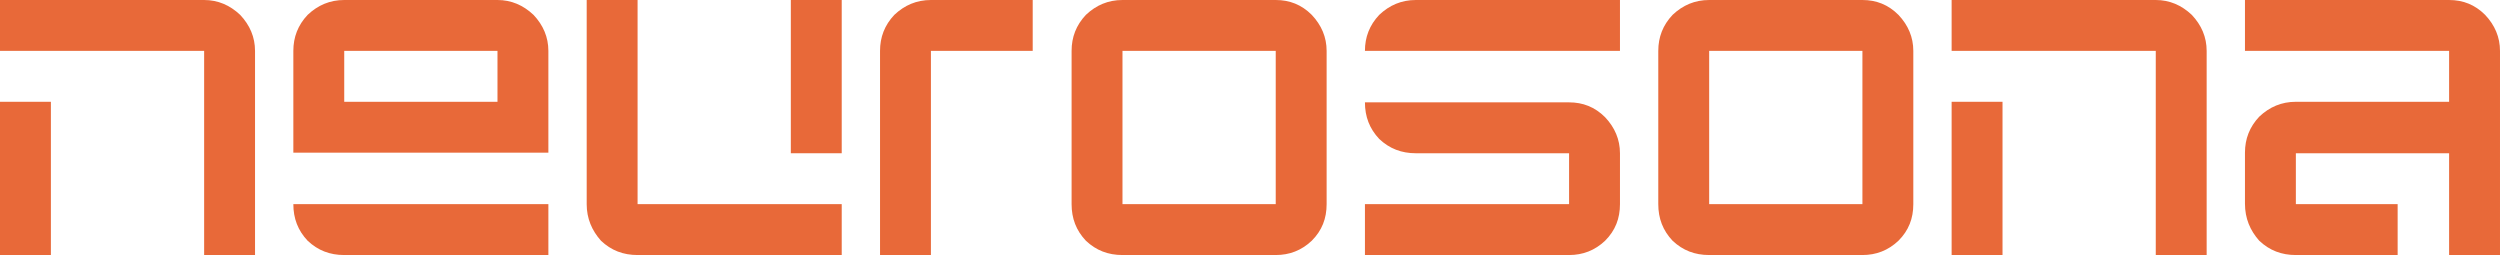 <?xml version="1.0" encoding="utf-8"?>
<!-- Generator: Adobe Illustrator 22.1.0, SVG Export Plug-In . SVG Version: 6.00 Build 0)  -->
<svg version="1.1" id="Layer_1" xmlns="http://www.w3.org/2000/svg" xmlns:xlink="http://www.w3.org/1999/xlink" x="0px" y="0px"
	 viewBox="0 0 437.2 44.6" style="enable-background:new 0 0 437.2 44.6;" xml:space="preserve">
<style type="text/css">
	.st0{fill:#E86939;}
</style>
<g>
	<rect y="17.8" class="st0" width="8.9" height="26.8"/>
	<path class="st0" d="M35.7,8.9c0,11.9,0,23.8,0,35.7c3,0,5.9,0,8.9,0c0-11.9,0-23.8,0-35.7c0-2.4-0.9-4.5-2.6-6.3
		C40.2,0.9,38.1,0,35.7,0C23.8,0,11.9,0,0,0c0,3,0,5.9,0,8.9C11.9,8.9,23.8,8.9,35.7,8.9z"/>
	<path class="st0" d="M53.8,42.1c1.8,1.7,3.9,2.5,6.4,2.5c11.9,0,23.8,0,35.7,0c0-3,0-5.9,0-8.9c-14.9,0-29.7,0-44.6,0
		C51.3,38.2,52.1,40.3,53.8,42.1z"/>
	<path class="st0" d="M93.3,2.6C91.5,0.9,89.4,0,87,0c-8.9,0-17.8,0-26.8,0c-2.5,0-4.6,0.9-6.4,2.6c-1.7,1.8-2.5,3.9-2.5,6.3
		c0,5.9,0,11.9,0,17.8c14.9,0,29.7,0,44.6,0c0-5.9,0-11.9,0-17.8C95.9,6.5,95,4.4,93.3,2.6z M87,17.8H60.2V8.9H87V17.8z"/>
	<rect x="138.3" class="st0" width="8.9" height="26.8"/>
	<path class="st0" d="M105.1,42.1c1.8,1.7,3.9,2.5,6.4,2.5c11.9,0,23.8,0,35.7,0c0-3,0-5.9,0-8.9c-11.9,0-23.8,0-35.7,0
		c0-11.9,0-23.8,0-35.7c-3,0-5.9,0-8.9,0c0,11.9,0,23.8,0,35.7C102.6,38.2,103.5,40.3,105.1,42.1z"/>
	<path class="st0" d="M156.4,2.6c-1.7,1.8-2.5,3.9-2.5,6.3c0,11.9,0,23.8,0,35.7c3,0,5.9,0,8.9,0c0-11.9,0-23.8,0-35.7
		c5.9,0,11.9,0,17.8,0c0-3,0-5.9,0-8.9c-5.9,0-11.9,0-17.8,0C160.3,0,158.2,0.9,156.4,2.6z"/>
	<path class="st0" d="M238.7,35.7c0,3,0,5.9,0,8.9c11.9,0,23.8,0,35.7,0c2.4,0,4.5-0.8,6.3-2.5c1.8-1.8,2.6-3.9,2.6-6.4
		c0-3,0-5.9,0-8.9c0-2.4-0.9-4.5-2.6-6.3c-1.8-1.8-3.9-2.6-6.3-2.6c-11.9,0-23.8,0-35.7,0c0,2.5,0.8,4.6,2.5,6.4
		c1.8,1.7,3.9,2.5,6.4,2.5c8.9,0,17.8,0,26.8,0c0,3,0,5.9,0,8.9C262.5,35.7,250.6,35.7,238.7,35.7z"/>
	<path class="st0" d="M241.2,2.6c-1.7,1.8-2.5,3.9-2.5,6.3c14.9,0,29.7,0,44.6,0c0-3,0-5.9,0-8.9c-11.9,0-23.8,0-35.7,0
		C245.1,0,243,0.9,241.2,2.6z"/>
	<path class="st0" d="M332,2.6c-1.8-1.8-3.9-2.6-6.3-2.6c-8.9,0-17.8,0-26.8,0c-2.5,0-4.6,0.9-6.4,2.6c-1.7,1.8-2.5,3.9-2.5,6.3
		c0,8.9,0,17.8,0,26.8c0,2.5,0.8,4.6,2.5,6.4c1.8,1.7,3.9,2.5,6.4,2.5c8.9,0,17.8,0,26.8,0c2.4,0,4.5-0.8,6.3-2.5
		c1.8-1.8,2.6-3.9,2.6-6.4c0-8.9,0-17.8,0-26.8C334.6,6.5,333.7,4.4,332,2.6z M325.7,35.7h-26.8V8.9h26.8V35.7z"/>
	<rect x="341.3" y="17.8" class="st0" width="8.9" height="26.8"/>
	<path class="st0" d="M377,8.9c0,11.9,0,23.8,0,35.7c3,0,5.9,0,8.9,0c0-11.9,0-23.8,0-35.7c0-2.4-0.9-4.5-2.6-6.3
		C381.5,0.9,379.4,0,377,0c-11.9,0-23.8,0-35.7,0c0,3,0,5.9,0,8.9C353.2,8.9,365.1,8.9,377,8.9z"/>
	<path class="st0" d="M395.1,42.1c1.8,1.7,3.9,2.5,6.4,2.5c5.9,0,11.9,0,17.8,0c0-3,0-5.9,0-8.9c-5.9,0-11.9,0-17.8,0
		c0-3,0-5.9,0-8.9c8.9,0,17.8,0,26.8,0c0,5.9,0,11.9,0,17.8c3,0,5.9,0,8.9,0c0-11.9,0-23.8,0-35.7c0-2.4-0.9-4.5-2.6-6.3
		c-1.8-1.8-3.9-2.6-6.3-2.6c-11.9,0-23.8,0-35.7,0c0,3,0,5.9,0,8.9c11.9,0,23.8,0,35.7,0c0,3,0,5.9,0,8.9c-8.9,0-17.8,0-26.8,0
		c-2.5,0-4.6,0.9-6.4,2.6c-1.7,1.8-2.5,3.9-2.5,6.3c0,3,0,5.9,0,8.9C392.6,38.2,393.5,40.3,395.1,42.1z"/>
	<path class="st0" d="M229.4,2.6c-1.8-1.8-3.9-2.6-6.3-2.6c-8.9,0-17.8,0-26.8,0c-2.5,0-4.6,0.9-6.4,2.6c-1.7,1.8-2.5,3.9-2.5,6.3
		c0,8.9,0,17.8,0,26.8c0,2.5,0.8,4.6,2.5,6.4c1.8,1.7,3.9,2.5,6.4,2.5c8.9,0,17.8,0,26.8,0c2.4,0,4.5-0.8,6.3-2.5
		c1.8-1.8,2.6-3.9,2.6-6.4c0-8.9,0-17.8,0-26.8C232,6.5,231.1,4.4,229.4,2.6z M223.1,35.7h-26.8V8.9h26.8V35.7z"/>
</g>
</svg>
